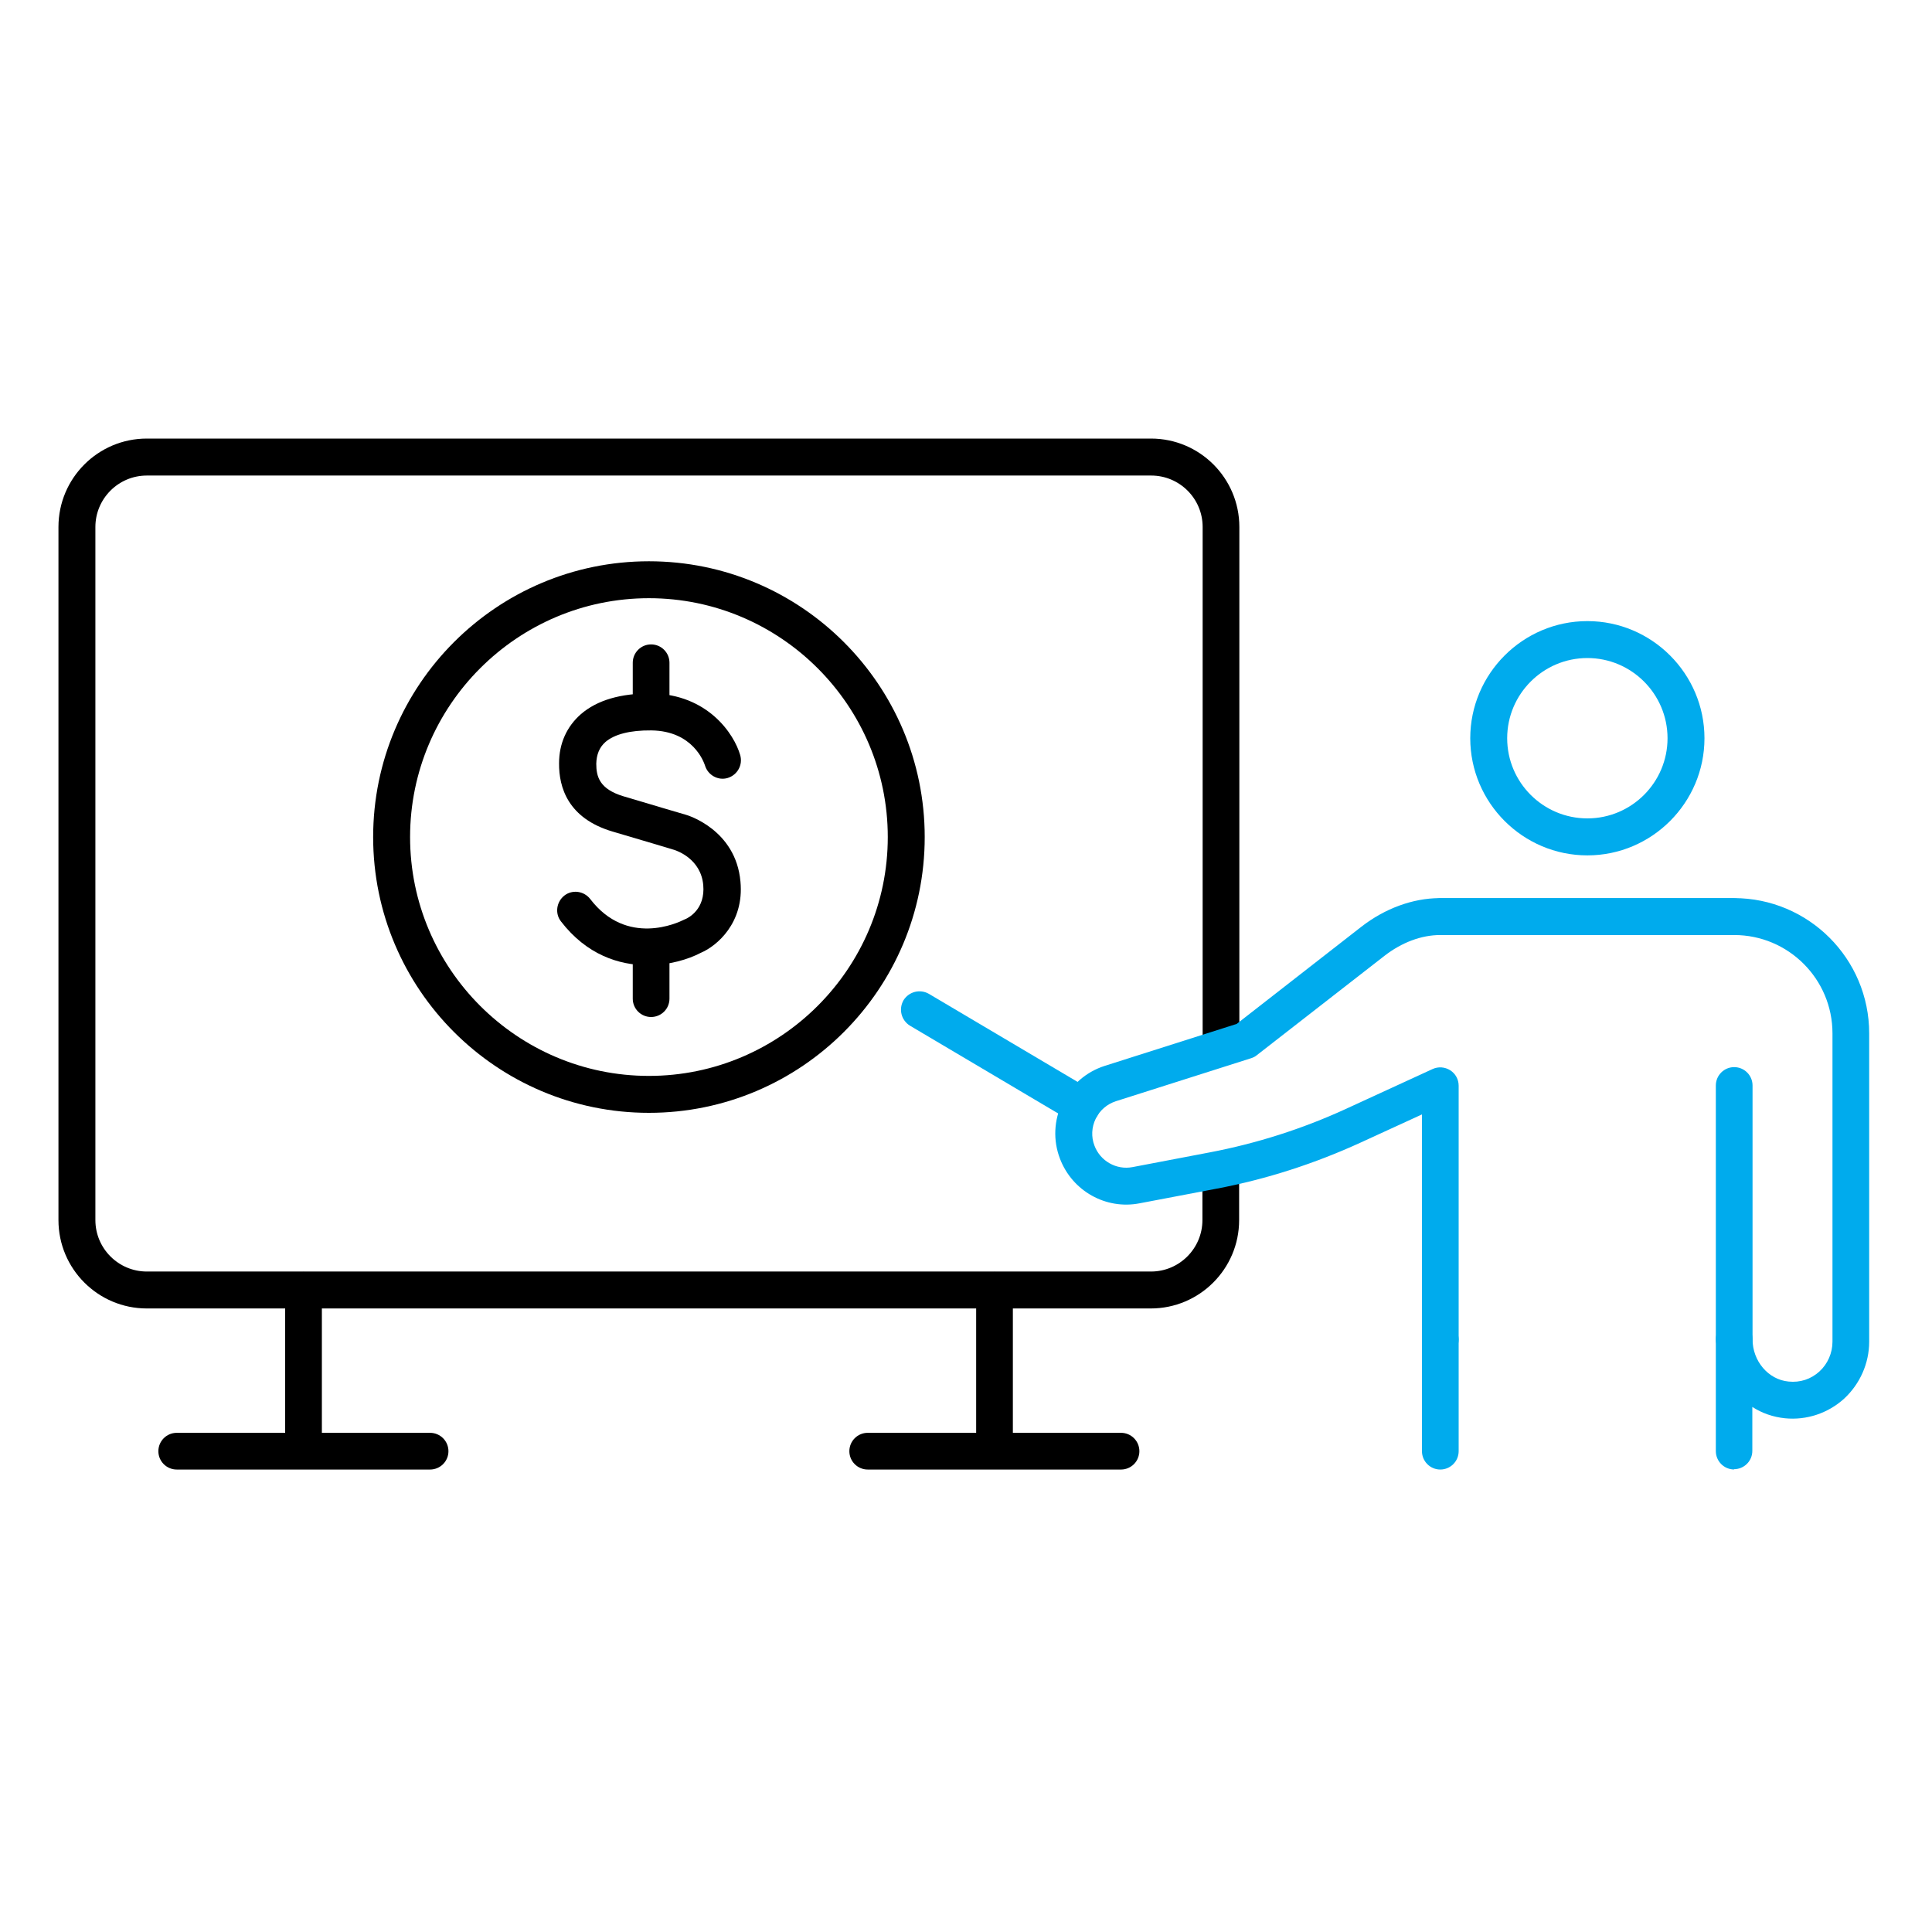 <svg width="35" height="35" viewBox="0 0 35 35" fill="none" xmlns="http://www.w3.org/2000/svg">
<path d="M20.851 23.704H2.66C1.776 23.704 1.059 22.987 1.059 22.103V9.547C1.059 8.663 1.776 7.945 2.66 7.945H20.851C21.735 7.945 22.452 8.663 22.452 9.547V18.913C22.452 19.097 22.304 19.246 22.12 19.246C21.936 19.246 21.787 19.097 21.787 18.913V9.547C21.787 9.03 21.367 8.615 20.855 8.615H2.66C2.144 8.615 1.728 9.035 1.728 9.547V22.103C1.728 22.619 2.148 23.035 2.66 23.035H20.851C21.367 23.035 21.783 22.615 21.783 22.103V21.311C21.783 21.127 21.932 20.978 22.116 20.978C22.299 20.978 22.448 21.127 22.448 21.311V22.103C22.448 22.987 21.73 23.704 20.847 23.704H20.851Z" fill="black"/>
<path d="M5.499 26.591C5.315 26.591 5.166 26.442 5.166 26.259V23.375C5.166 23.192 5.315 23.043 5.499 23.043C5.682 23.043 5.831 23.192 5.831 23.375V26.259C5.831 26.442 5.682 26.591 5.499 26.591Z" fill="black"/>
<path d="M18.016 26.591C17.832 26.591 17.684 26.442 17.684 26.259V23.375C17.684 23.192 17.832 23.043 18.016 23.043C18.2 23.043 18.349 23.192 18.349 23.375V26.259C18.349 26.442 18.2 26.591 18.016 26.591Z" fill="black"/>
<path d="M20.309 26.622H15.719C15.536 26.622 15.387 26.473 15.387 26.29C15.387 26.106 15.536 25.957 15.719 25.957H20.309C20.492 25.957 20.641 26.106 20.641 26.29C20.641 26.473 20.492 26.622 20.309 26.622Z" fill="black"/>
<path d="M7.791 26.622H3.202C3.018 26.622 2.869 26.473 2.869 26.29C2.869 26.106 3.018 25.957 3.202 25.957H7.791C7.975 25.957 8.124 26.106 8.124 26.29C8.124 26.473 7.975 26.622 7.791 26.622Z" fill="black"/>
<path d="M11.725 17.485C11.213 17.485 10.627 17.296 10.163 16.693C10.049 16.548 10.08 16.338 10.224 16.224C10.369 16.111 10.579 16.141 10.692 16.286C11.357 17.156 12.285 16.715 12.39 16.662C12.399 16.658 12.407 16.653 12.421 16.649C12.477 16.623 12.779 16.47 12.74 16.032C12.696 15.559 12.267 15.415 12.219 15.398C12.219 15.398 11.655 15.227 11.099 15.065C10.286 14.825 10.124 14.26 10.128 13.827C10.128 13.468 10.268 13.162 10.522 12.939C10.815 12.685 11.244 12.558 11.804 12.563C12.823 12.576 13.3 13.298 13.409 13.678C13.462 13.858 13.357 14.041 13.182 14.094C13.007 14.146 12.823 14.041 12.771 13.866C12.749 13.801 12.552 13.241 11.799 13.232C11.414 13.228 11.13 13.302 10.968 13.442C10.859 13.538 10.806 13.669 10.802 13.836C10.802 14.068 10.859 14.295 11.296 14.426C11.852 14.593 12.421 14.759 12.421 14.759C12.456 14.768 13.331 15.03 13.414 15.971C13.484 16.719 12.985 17.139 12.696 17.261C12.469 17.38 12.123 17.485 11.734 17.485H11.725Z" fill="black"/>
<path d="M11.795 13.227C11.612 13.227 11.463 13.078 11.463 12.895V12.006C11.463 11.823 11.612 11.674 11.795 11.674C11.979 11.674 12.128 11.823 12.128 12.006V12.895C12.128 13.078 11.979 13.227 11.795 13.227Z" fill="black"/>
<path d="M11.795 18.424C11.612 18.424 11.463 18.276 11.463 18.092V17.204C11.463 17.02 11.612 16.871 11.795 16.871C11.979 16.871 12.128 17.02 12.128 17.204V18.092C12.128 18.276 11.979 18.424 11.795 18.424Z" fill="black"/>
<path d="M11.756 20.16C9 20.16 6.76 17.921 6.76 15.164C6.76 12.408 9 10.168 11.756 10.168C14.512 10.168 16.752 12.408 16.752 15.164C16.752 17.921 14.512 20.16 11.756 20.16ZM11.756 10.837C9.372 10.837 7.429 12.78 7.429 15.164C7.429 17.549 9.372 19.491 11.756 19.491C14.14 19.491 16.083 17.549 16.083 15.164C16.083 12.78 14.14 10.837 11.756 10.837Z" fill="black"/>
<path d="M31.417 26.621C31.233 26.621 31.084 26.472 31.084 26.288V24.263C31.084 24.079 31.233 23.93 31.417 23.93C31.6 23.93 31.749 24.079 31.749 24.263C31.749 24.656 32.033 24.993 32.401 25.028C32.611 25.05 32.808 24.985 32.961 24.845C33.11 24.709 33.197 24.512 33.197 24.306V18.72C33.197 17.735 32.397 16.939 31.417 16.939H26.092C25.747 16.939 25.392 17.075 25.082 17.315L22.772 19.113C22.741 19.14 22.706 19.157 22.667 19.17L20.217 19.949C20.055 20.001 19.923 20.115 19.849 20.268C19.775 20.421 19.766 20.596 19.827 20.754C19.932 21.034 20.225 21.2 20.518 21.143L21.918 20.876C22.763 20.715 23.59 20.452 24.373 20.093L25.952 19.367C26.057 19.319 26.175 19.328 26.272 19.389C26.368 19.45 26.425 19.555 26.425 19.669V24.267C26.425 24.451 26.276 24.599 26.092 24.599C25.908 24.599 25.76 24.451 25.76 24.267V20.189L24.653 20.697C23.822 21.078 22.947 21.362 22.045 21.533L20.645 21.799C20.033 21.918 19.425 21.576 19.202 20.99C19.075 20.658 19.092 20.294 19.245 19.975C19.403 19.656 19.674 19.419 20.011 19.31L22.404 18.549L24.666 16.786C25.09 16.458 25.589 16.274 26.075 16.27H31.412C32.764 16.27 33.862 17.368 33.862 18.72V24.306C33.862 24.696 33.696 25.072 33.407 25.339C33.118 25.601 32.729 25.733 32.335 25.693C32.121 25.671 31.92 25.601 31.745 25.488V26.284C31.745 26.468 31.596 26.616 31.412 26.616L31.417 26.621Z" fill="#00ABED"/>
<path d="M26.092 26.622C25.909 26.622 25.76 26.473 25.76 26.289V24.268C25.76 24.084 25.909 23.936 26.092 23.936C26.276 23.936 26.425 24.084 26.425 24.268V26.289C26.425 26.473 26.276 26.622 26.092 26.622Z" fill="#00ABED"/>
<path d="M31.417 16.94H26.092C25.909 16.94 25.76 16.792 25.76 16.608C25.76 16.424 25.909 16.275 26.092 16.275H31.417C31.6 16.275 31.749 16.424 31.749 16.608C31.749 16.792 31.6 16.94 31.417 16.94Z" fill="#00ABED"/>
<path d="M31.416 24.595C31.233 24.595 31.084 24.446 31.084 24.263V19.665C31.084 19.481 31.233 19.332 31.416 19.332C31.6 19.332 31.749 19.481 31.749 19.665V24.263C31.749 24.446 31.6 24.595 31.416 24.595Z" fill="#00ABED"/>
<path d="M28.757 15.496C27.588 15.496 26.635 14.542 26.635 13.374C26.635 12.206 27.588 11.252 28.757 11.252C29.925 11.252 30.878 12.206 30.878 13.374C30.878 14.542 29.925 15.496 28.757 15.496ZM28.757 11.921C27.956 11.921 27.304 12.573 27.304 13.374C27.304 14.175 27.956 14.826 28.757 14.826C29.557 14.826 30.209 14.175 30.209 13.374C30.209 12.573 29.557 11.921 28.757 11.921Z" fill="#00ABED"/>
<path d="M19.596 20.371C19.539 20.371 19.478 20.358 19.426 20.323L16.486 18.582C16.328 18.485 16.276 18.284 16.367 18.122C16.464 17.965 16.665 17.912 16.827 18.004L19.767 19.745C19.924 19.842 19.977 20.043 19.885 20.205C19.824 20.31 19.71 20.367 19.596 20.367V20.371Z" fill="#00ABED"/>
</svg>
